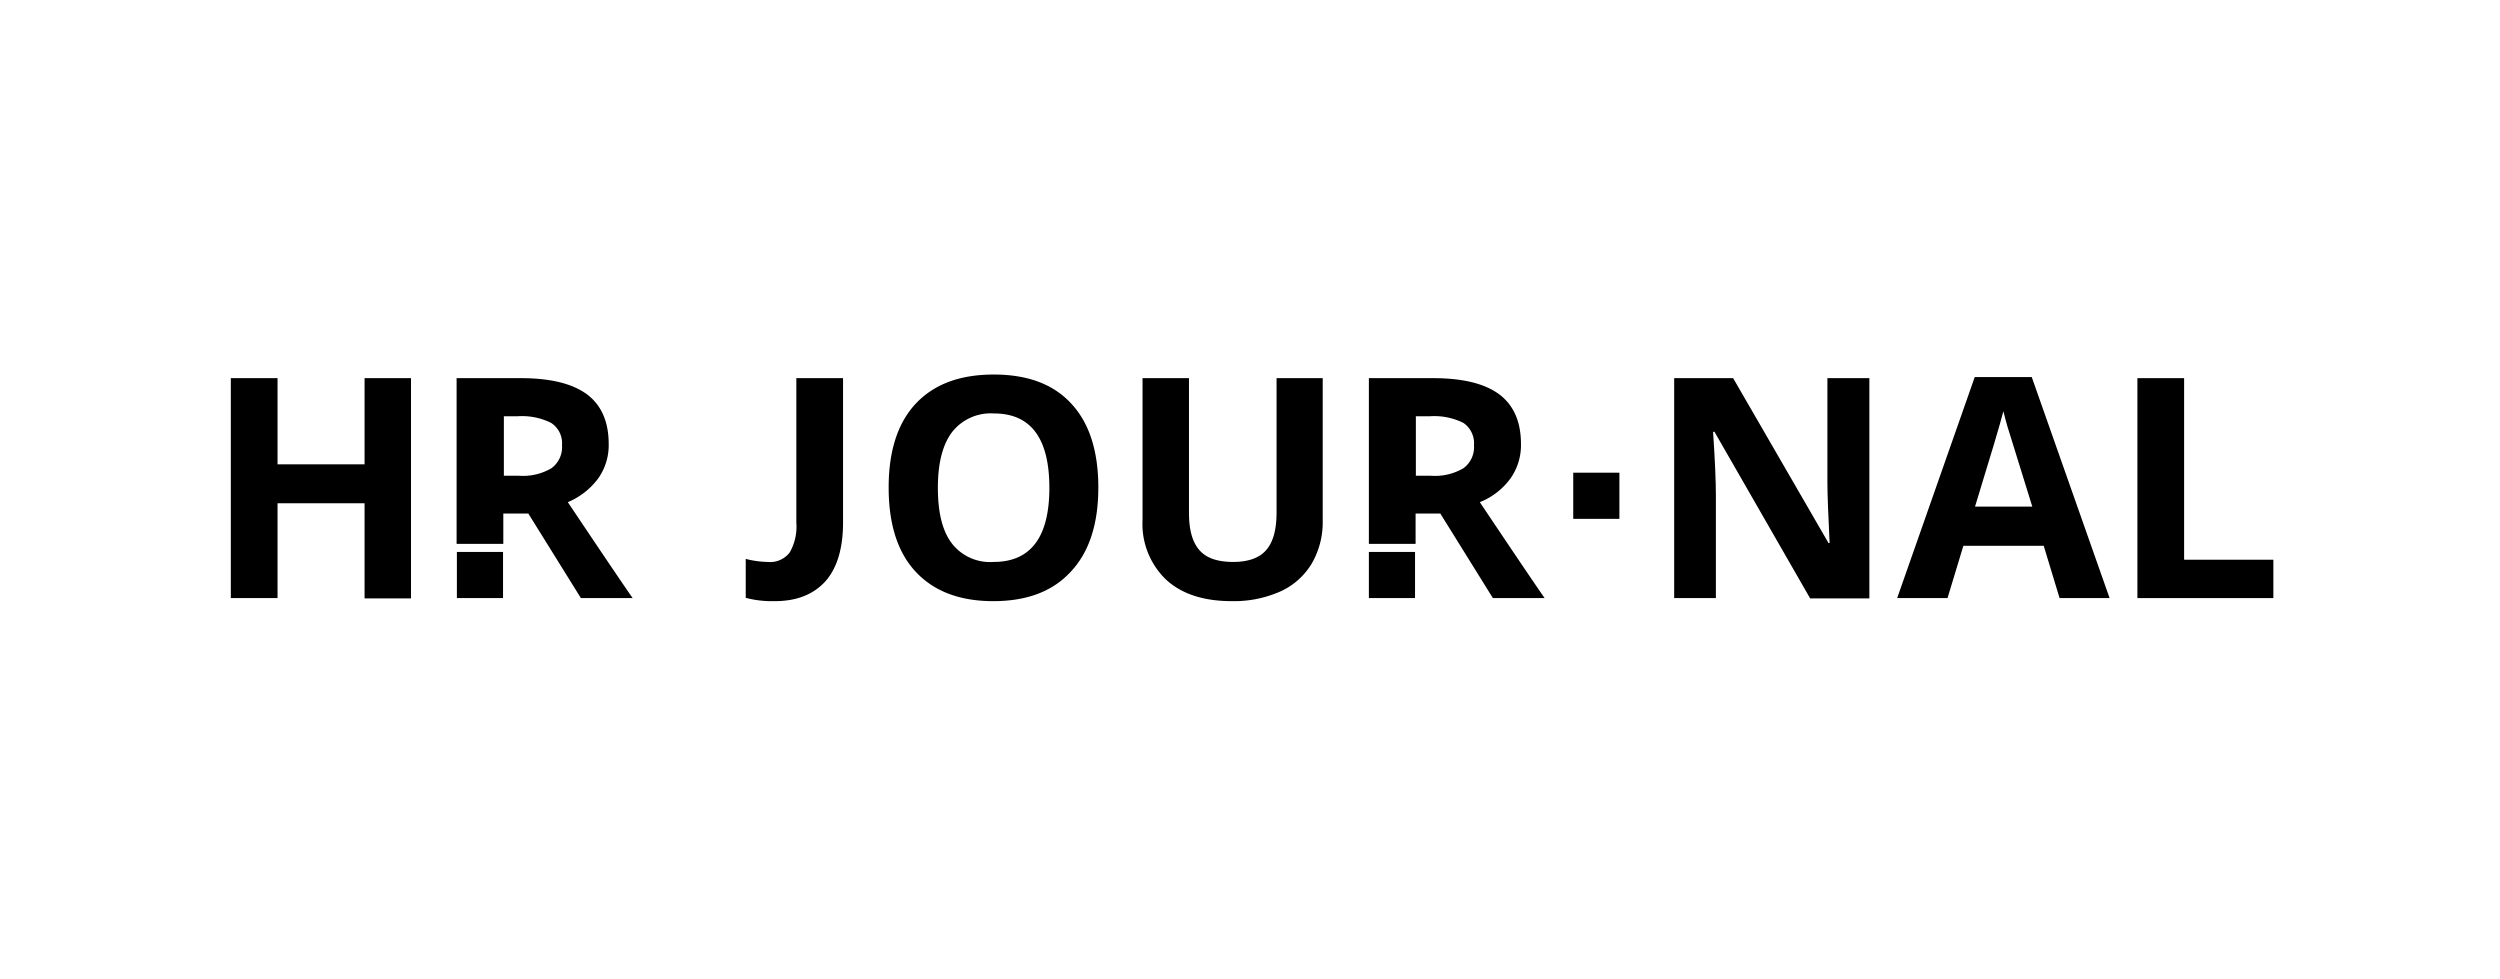 <?xml version="1.0"?>
<svg xmlns="http://www.w3.org/2000/svg" version="1.1" width="240" height="94" viewBox="0 0 240 94"><svg xmlns:xlink="http://www.w3.org/1999/xlink" width="242" height="94" viewBox="0 0 360 140" x="-1" y="0">
  <defs>
    <clipPath id="clip-Katrin-Terwiel-Auftritte-HR-Journal">
      <rect width="360" height="140"/>
    </clipPath>
  </defs>
  <g id="Katrin-Terwiel-Auftritte-HR-Journal" clip-path="url(#clip-Katrin-Terwiel-Auftritte-HR-Journal)">
    <g id="HR_Journal_Logo" transform="translate(-12.72 22.851)">
      <path id="Pfad_1054" data-name="Pfad 1054" d="M72.8,32H66.122V44.324H53.679V32H47V63.446h6.679V49.89H66.122v13.6h6.639V32ZM86,37.446h2.028A9.327,9.327,0,0,1,92.8,38.4a3.454,3.454,0,0,1,1.55,3.18,3.728,3.728,0,0,1-1.511,3.3,8.032,8.032,0,0,1-4.651,1.073H86.039V37.446Zm3.538,13.914,7.514,12.085h7.394c-1.431-2.067-4.532-6.639-9.263-13.715a10.4,10.4,0,0,0,4.333-3.379,8.227,8.227,0,0,0,1.511-4.93c0-3.18-1.034-5.526-3.061-7.076C95.9,32.8,92.758,32,88.464,32H79.281V55.694H85.96V51.361Z" transform="translate(0 -0.783)"/>
      <path id="Pfad_1055" data-name="Pfad 1055" d="M243.61,61.021c1.67-1.908,2.5-4.731,2.5-8.388V32h-6.679V52.673a7.392,7.392,0,0,1-.954,4.254,3.527,3.527,0,0,1-3.141,1.352,13.508,13.508,0,0,1-3.141-.437v5.566a14.414,14.414,0,0,0,3.936.477c3.3.04,5.764-.954,7.474-2.862Z" transform="translate(-111.574 -0.783)"/>
      <path id="Pfad_1056" data-name="Pfad 1056" d="M313.575,46.88c0-5.208-1.272-9.223-3.856-12.006Q305.9,30.7,298.627,30.7c-4.85,0-8.547,1.391-11.131,4.135s-3.9,6.758-3.9,12.006,1.272,9.263,3.856,12.046,6.281,4.214,11.092,4.214,8.508-1.391,11.092-4.214c2.624-2.783,3.936-6.8,3.936-12.006Zm-7,0q0,10.615-7.991,10.615a6.9,6.9,0,0,1-5.963-2.664c-1.352-1.789-1.988-4.413-1.988-7.951,0-3.5.676-6.162,2.028-7.951a7.023,7.023,0,0,1,6-2.664c5.248,0,7.911,3.538,7.911,10.615Z" transform="translate(-142.54)"/>
      <path id="Pfad_1057" data-name="Pfad 1057" d="M394.062,32V51.2c0,2.425-.477,4.214-1.471,5.367s-2.584,1.709-4.731,1.709c-2.266,0-3.856-.557-4.85-1.709s-1.471-2.9-1.471-5.327V32H374.9V52.275a11.02,11.02,0,0,0,3.339,8.508q3.339,3.1,9.422,3.1a16.328,16.328,0,0,0,6.957-1.391,10.053,10.053,0,0,0,4.492-4.015,11.776,11.776,0,0,0,1.55-6.122V32Z" transform="translate(-197.544 -0.783)"/>
      <path id="Pfad_1058" data-name="Pfad 1058" d="M476.535,46.352a8.227,8.227,0,0,0,1.511-4.93c0-3.18-1.034-5.526-3.061-7.076-2.067-1.55-5.208-2.346-9.5-2.346H456.3V55.694h6.679V51.361h3.538l7.514,12.085h7.394c-1.431-2.067-4.532-6.639-9.263-13.715a9.986,9.986,0,0,0,4.373-3.379Zm-5.208-4.771a3.728,3.728,0,0,1-1.511,3.3,8.032,8.032,0,0,1-4.651,1.073h-2.147V37.446h2.027a9.327,9.327,0,0,1,4.771.954,3.512,3.512,0,0,1,1.511,3.18Z" transform="translate(-246.583 -0.783)"/>
      <path id="Pfad_1059" data-name="Pfad 1059" d="M594.008,32h-6V46.908c0,1.709.119,4.572.318,8.667h-.159L574.528,32H566.1V63.446h5.963V48.657c0-1.789-.119-4.81-.4-8.985h.2L585.54,63.486h8.468V32Z" transform="translate(-312.732 -0.783)"/>
      <path id="Pfad_1060" data-name="Pfad 1060" d="M676.673,63.205,665.541,31.6h-8.15L646.3,63.205h7.2l2.266-7.474h11.489l2.266,7.474h7.156ZM665.621,50.126h-8.189c2.226-7.235,3.578-11.767,4.055-13.636.119.517.318,1.232.557,2.107.278.914,1.471,4.731,3.578,11.529Z" transform="translate(-361.049 -0.542)"/>
      <path id="Pfad_1061" data-name="Pfad 1061" d="M752.14,63.446V57.96H739.379V32H732.7V63.446Z" transform="translate(-413.1 -0.783)"/>
      <path id="Pfad_1062" data-name="Pfad 1062" d="M529.8,66v6.6h6.6V66Z" transform="translate(-290.863 -21.267)"/>
      <path id="Pfad_1063" data-name="Pfad 1063" d="M128.3,94.5v6.6h6.6V94.5Z" transform="translate(-48.979 -38.436)"/>
      <path id="Pfad_1064" data-name="Pfad 1064" d="M456.3,94.5v6.6h6.6V94.5Z" transform="translate(-246.583 -38.436)"/>
    </g>
  </g>
</svg></svg>
